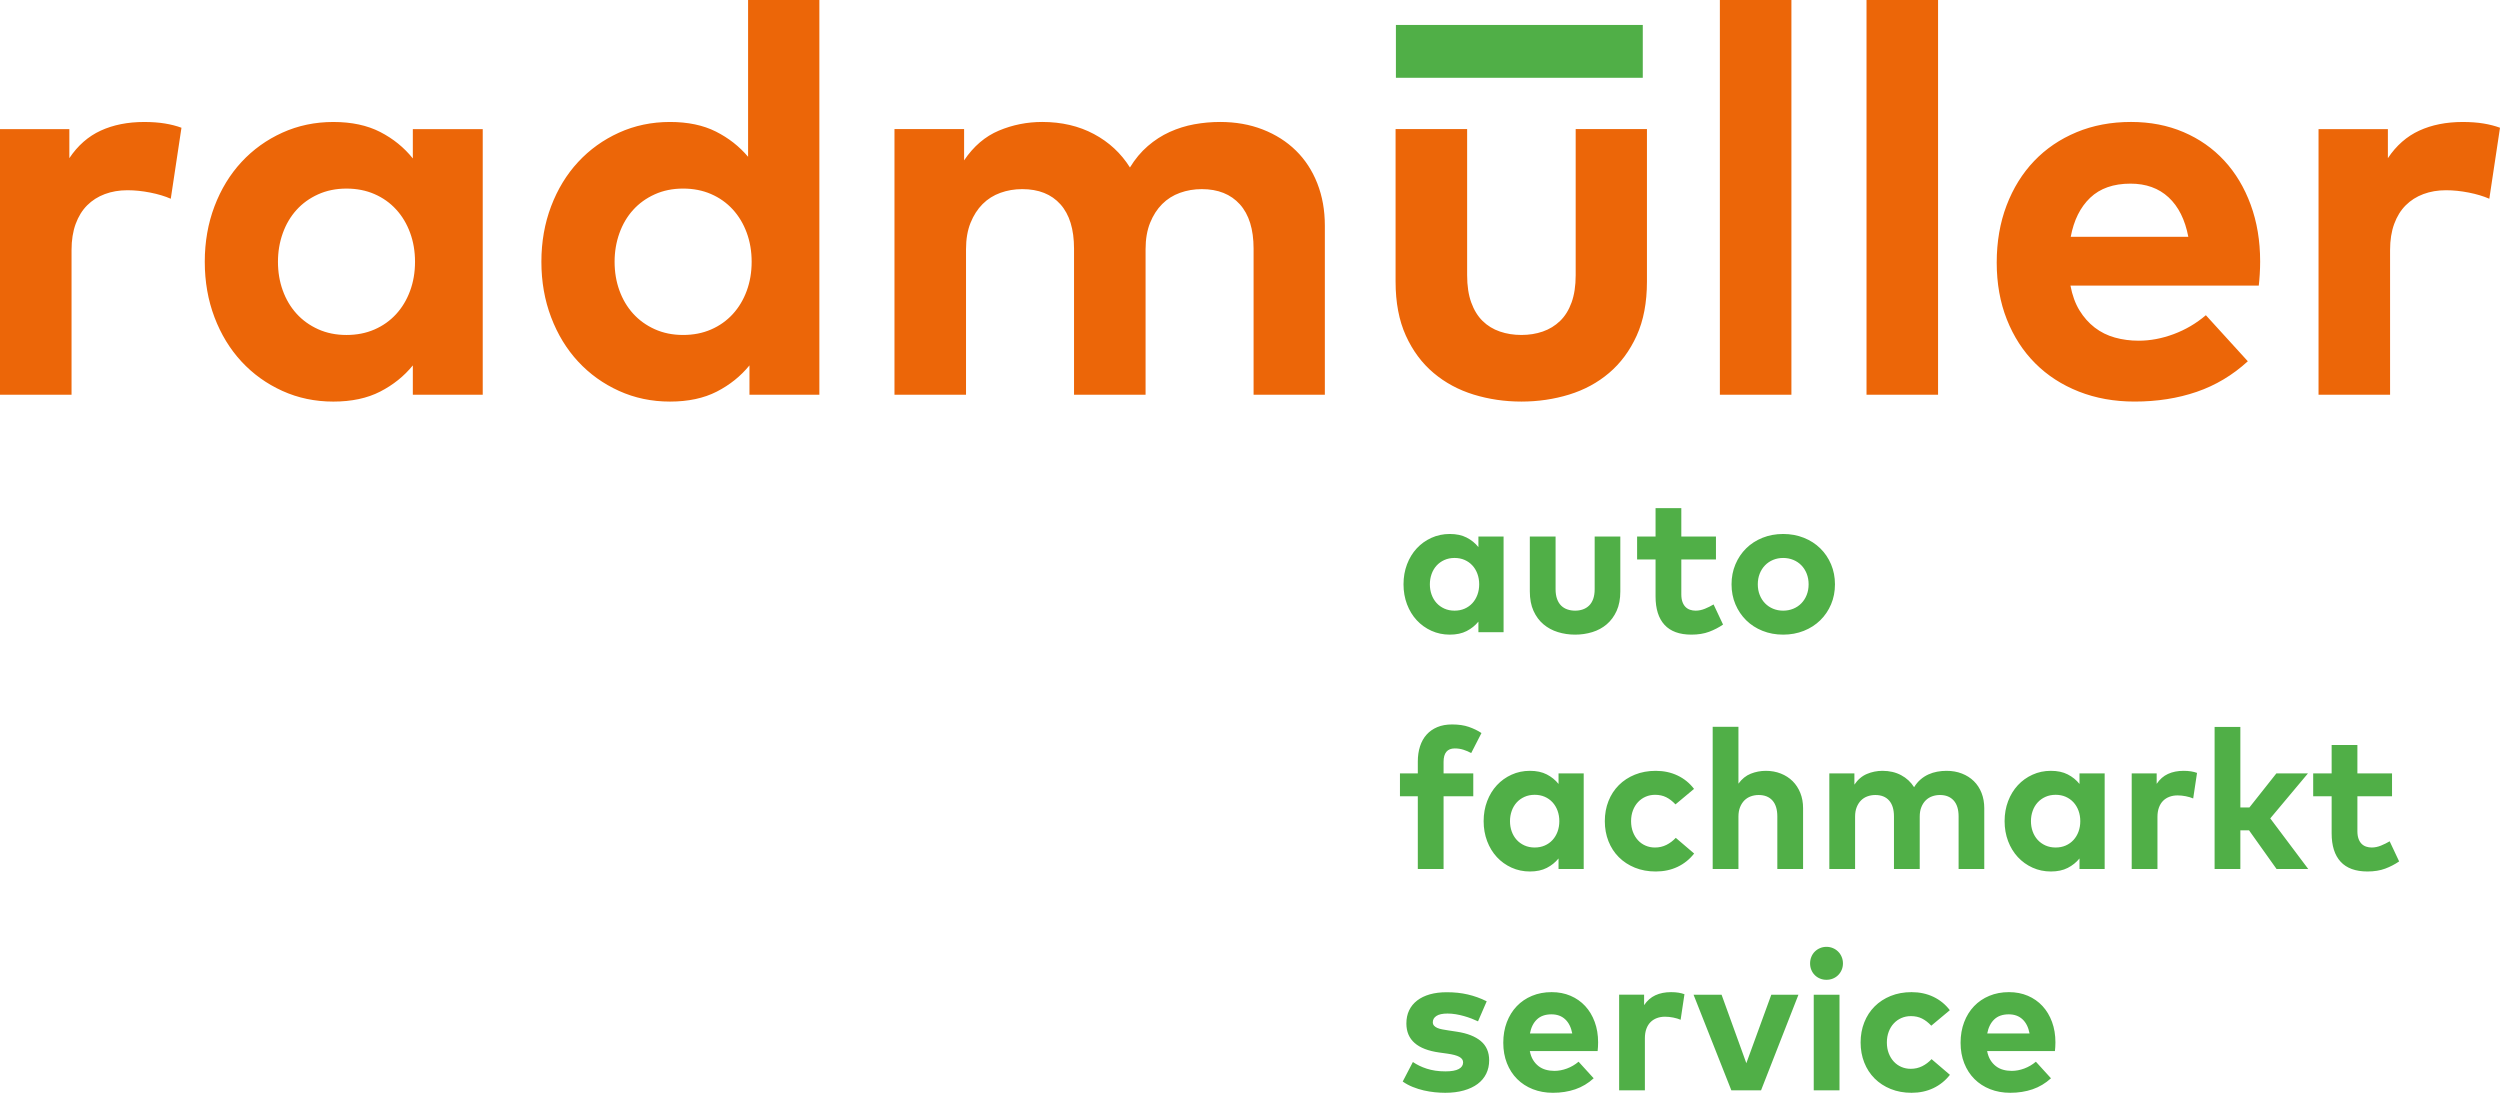 <?xml version="1.0" encoding="UTF-8" standalone="no"?>
<svg
   xmlns:dc="http://purl.org/dc/elements/1.1/"
   xmlns:cc="http://creativecommons.org/ns#"
   xmlns:rdf="http://www.w3.org/1999/02/22-rdf-syntax-ns#"
   xmlns:svg="http://www.w3.org/2000/svg"
   xmlns="http://www.w3.org/2000/svg"
   viewBox="0 0 349.826 152.915"
   height="152.915"
   width="349.826"
   xml:space="preserve"
   version="1.1"
   id="svg2"><defs
     id="defs6"><clipPath
       id="clipPath16"
       clipPathUnits="userSpaceOnUse"><path
         id="path18"
         d="m 0,122.332 279.861,0 L 279.861,0 0,0 0,122.332 Z" /></clipPath></defs><g
     transform="matrix(1.25,0,0,-1.25,0,152.915)"
     id="g10"><g
       id="g12"><g
         clip-path="url(#clipPath16)"
         id="g14"><g
           transform="translate(11.277,107.71)"
           id="g20"><path
             id="path22"
             style="fill:#ec6608;fill-opacity:1;fill-rule:nonzero;stroke:none"
             d="m 0,0 c -1.402,-0.644 -2.573,-1.672 -3.514,-3.084 l 0,3.253 -7.763,0 0,-29.736 8.009,0 0,16.203 c 0,1.105 0.153,2.076 0.46,2.915 0.307,0.839 0.737,1.534 1.289,2.087 0.552,0.552 1.212,0.971 1.979,1.258 0.767,0.286 1.611,0.43 2.532,0.43 0.818,0 1.667,-0.088 2.547,-0.261 0.879,-0.174 1.647,-0.404 2.301,-0.691 L 9.037,0.322 C 8.485,0.526 7.866,0.685 7.181,0.798 6.495,0.91 5.723,0.967 4.864,0.967 3.023,0.967 1.401,0.644 0,0 m 42.762,0.169 -7.825,0 0,-3.284 c -0.982,1.228 -2.199,2.214 -3.652,2.962 -1.452,0.746 -3.202,1.12 -5.247,1.12 -2.046,0 -3.949,-0.399 -5.708,-1.197 -1.759,-0.798 -3.283,-1.893 -4.572,-3.284 -1.289,-1.391 -2.297,-3.043 -3.023,-4.956 -0.726,-1.913 -1.089,-3.984 -1.089,-6.214 0,-2.23 0.363,-4.301 1.089,-6.214 0.726,-1.913 1.734,-3.565 3.023,-4.956 1.289,-1.391 2.813,-2.485 4.572,-3.283 1.759,-0.798 3.662,-1.197 5.708,-1.197 2.045,0 3.795,0.374 5.247,1.12 1.453,0.747 2.67,1.723 3.652,2.931 l 0,-3.284 7.825,0 0,29.736 z M 30.641,-7.104 c 0.941,-0.409 1.749,-0.982 2.424,-1.719 0.675,-0.736 1.197,-1.606 1.565,-2.608 0.369,-1.002 0.553,-2.087 0.553,-3.253 0,-1.166 -0.184,-2.25 -0.553,-3.253 -0.368,-1.002 -0.89,-1.871 -1.565,-2.608 -0.675,-0.736 -1.483,-1.309 -2.424,-1.718 -0.941,-0.41 -1.985,-0.614 -3.13,-0.614 -1.166,0 -2.225,0.215 -3.176,0.644 -0.951,0.43 -1.76,1.013 -2.424,1.749 -0.665,0.737 -1.177,1.601 -1.535,2.593 -0.358,0.993 -0.537,2.061 -0.537,3.207 0,1.125 0.179,2.189 0.537,3.192 0.358,1.002 0.87,1.872 1.535,2.608 0.664,0.737 1.473,1.32 2.424,1.749 0.951,0.43 2.01,0.645 3.176,0.645 1.145,0 2.189,-0.205 3.13,-0.614 m 27.373,6.874 c -1.76,-0.798 -3.284,-1.893 -4.573,-3.284 -1.289,-1.391 -2.296,-3.043 -3.022,-4.956 -0.727,-1.913 -1.09,-3.984 -1.09,-6.214 0,-2.23 0.363,-4.301 1.09,-6.214 0.726,-1.913 1.733,-3.565 3.022,-4.956 1.289,-1.391 2.813,-2.485 4.573,-3.283 1.759,-0.798 3.661,-1.197 5.707,-1.197 2.046,0 3.795,0.374 5.248,1.12 1.452,0.747 2.67,1.723 3.652,2.931 l 0,-3.284 7.825,0 0,44.189 -7.979,0 0,-17.553 c -0.982,1.166 -2.184,2.107 -3.606,2.824 -1.422,0.715 -3.135,1.074 -5.14,1.074 -2.046,0 -3.948,-0.399 -5.707,-1.197 m 10.31,-6.874 c 0.941,-0.409 1.75,-0.982 2.425,-1.719 0.675,-0.736 1.196,-1.606 1.565,-2.608 0.368,-1.002 0.552,-2.087 0.552,-3.253 0,-1.166 -0.184,-2.25 -0.552,-3.253 -0.369,-1.002 -0.89,-1.871 -1.565,-2.608 -0.675,-0.736 -1.484,-1.309 -2.425,-1.718 -0.941,-0.41 -1.984,-0.614 -3.13,-0.614 -1.166,0 -2.224,0.215 -3.176,0.644 -0.951,0.43 -1.759,1.013 -2.424,1.749 -0.665,0.737 -1.177,1.601 -1.534,2.593 -0.358,0.993 -0.537,2.061 -0.537,3.207 0,1.125 0.179,2.189 0.537,3.192 0.357,1.002 0.869,1.872 1.534,2.608 0.665,0.737 1.473,1.32 2.424,1.749 0.952,0.43 2.01,0.645 3.176,0.645 1.146,0 2.189,-0.205 3.13,-0.614 m 54.086,7.81 c -0.951,-0.174 -1.867,-0.461 -2.747,-0.859 -0.879,-0.399 -1.698,-0.926 -2.454,-1.581 -0.758,-0.655 -1.423,-1.453 -1.995,-2.393 -1.003,1.595 -2.348,2.843 -4.035,3.743 -1.688,0.9 -3.617,1.351 -5.785,1.351 -1.698,0 -3.314,-0.323 -4.848,-0.967 -1.535,-0.644 -2.834,-1.754 -3.898,-3.33 l 0,3.499 -7.794,0 0,-29.736 8.009,0 0,16.295 c 0,1.125 0.169,2.107 0.506,2.946 0.338,0.838 0.788,1.539 1.351,2.102 0.562,0.562 1.227,0.982 1.994,1.258 0.768,0.276 1.581,0.414 2.44,0.414 1.841,0 3.268,-0.567 4.281,-1.703 1.012,-1.135 1.519,-2.787 1.519,-4.956 l 0,-16.356 8.009,0 0,16.295 c 0,1.125 0.169,2.107 0.506,2.946 0.338,0.838 0.788,1.539 1.351,2.102 0.562,0.562 1.227,0.982 1.994,1.258 0.767,0.276 1.581,0.414 2.44,0.414 1.82,0 3.242,-0.567 4.265,-1.703 1.023,-1.135 1.535,-2.787 1.535,-4.956 l 0,-16.356 7.978,0 0,18.934 c 0,1.718 -0.281,3.294 -0.844,4.726 -0.563,1.431 -1.36,2.654 -2.393,3.667 -1.033,1.013 -2.271,1.8 -3.713,2.363 -1.443,0.562 -3.034,0.844 -4.772,0.844 -0.982,0 -1.949,-0.088 -2.9,-0.261 m 50.679,-0.537 -7.978,0 0,-16.356 c 0,-1.187 -0.154,-2.205 -0.461,-3.054 -0.306,-0.849 -0.736,-1.539 -1.288,-2.071 -0.553,-0.532 -1.197,-0.926 -1.934,-1.182 -0.736,-0.256 -1.534,-0.383 -2.393,-0.383 -0.86,0 -1.663,0.127 -2.409,0.383 -0.747,0.256 -1.392,0.65 -1.933,1.182 -0.543,0.532 -0.967,1.222 -1.274,2.071 -0.307,0.849 -0.46,1.867 -0.46,3.054 l 0,16.356 -8.01,0 0,-17.062 c 0,-2.353 0.384,-4.373 1.151,-6.061 0.767,-1.688 1.8,-3.079 3.1,-4.173 1.298,-1.095 2.797,-1.903 4.495,-2.425 1.698,-0.521 3.478,-0.782 5.34,-0.782 1.861,0 3.641,0.261 5.339,0.782 1.698,0.522 3.192,1.33 4.48,2.425 1.289,1.094 2.317,2.485 3.085,4.173 0.767,1.688 1.15,3.708 1.15,6.061 l 0,17.062 z m 16.172,14.453 -8.009,0 0,-44.189 8.009,0 0,44.189 z m 16.417,0 -8.009,0 0,-44.189 8.009,0 0,44.189 z m 15.496,-14.806 c -1.842,-0.767 -3.422,-1.841 -4.742,-3.222 -1.319,-1.381 -2.347,-3.038 -3.084,-4.972 -0.736,-1.933 -1.104,-4.066 -1.104,-6.398 0,-2.332 0.378,-4.455 1.135,-6.367 0.757,-1.913 1.815,-3.55 3.176,-4.91 1.36,-1.361 2.987,-2.414 4.879,-3.161 1.892,-0.746 3.974,-1.12 6.245,-1.12 2.517,0 4.833,0.363 6.951,1.089 2.117,0.726 4.025,1.867 5.723,3.422 l -4.695,5.155 c -1.085,-0.92 -2.286,-1.626 -3.606,-2.117 -1.319,-0.491 -2.624,-0.736 -3.913,-0.736 -0.941,0 -1.831,0.117 -2.669,0.352 -0.839,0.235 -1.591,0.609 -2.256,1.12 -0.665,0.512 -1.232,1.151 -1.703,1.918 -0.471,0.768 -0.808,1.693 -1.013,2.778 l 21.082,0 c 0.041,0.347 0.077,0.767 0.108,1.258 0.03,0.491 0.046,0.971 0.046,1.442 0,2.312 -0.353,4.429 -1.059,6.352 -0.706,1.923 -1.693,3.57 -2.961,4.941 -1.269,1.37 -2.788,2.434 -4.557,3.191 -1.77,0.757 -3.729,1.136 -5.877,1.136 -2.23,0 -4.265,-0.384 -6.106,-1.151 m 10.31,-7.288 c 1.105,-1.023 1.842,-2.496 2.21,-4.419 l -13.165,0 c 0.348,1.861 1.074,3.319 2.179,4.373 1.105,1.053 2.608,1.58 4.511,1.58 1.739,0 3.161,-0.512 4.265,-1.534 M 259.547,0 c -1.402,-0.644 -2.573,-1.672 -3.514,-3.084 l 0,3.253 -7.763,0 0,-29.736 8.009,0 0,16.203 c 0,1.105 0.153,2.076 0.46,2.915 0.307,0.839 0.737,1.534 1.289,2.087 0.552,0.552 1.212,0.971 1.979,1.258 0.767,0.286 1.611,0.43 2.532,0.43 0.818,0 1.667,-0.088 2.547,-0.261 0.879,-0.174 1.647,-0.404 2.302,-0.691 l 1.196,7.948 c -0.552,0.204 -1.171,0.363 -1.856,0.476 -0.686,0.112 -1.458,0.169 -2.317,0.169 -1.841,0 -3.463,-0.323 -4.864,-0.967" /></g><g
           transform="translate(166.428,10.241)"
           id="g24"><path
             id="path26"
             style="fill:#50af47;fill-opacity:1;fill-rule:nonzero;stroke:none"
             d="m 0,0 c -0.354,0.177 -0.705,0.328 -1.055,0.453 -0.35,0.125 -0.707,0.23 -1.072,0.315 -0.364,0.084 -0.74,0.147 -1.126,0.188 -0.387,0.04 -0.794,0.06 -1.221,0.06 -0.707,0 -1.339,-0.079 -1.895,-0.237 C -6.925,0.62 -7.398,0.39 -7.788,0.088 -8.179,-0.214 -8.477,-0.58 -8.683,-1.011 c -0.206,-0.431 -0.309,-0.922 -0.309,-1.475 0,-1.826 1.233,-2.909 3.7,-3.248 l 0.873,-0.121 c 0.626,-0.088 1.079,-0.21 1.359,-0.365 0.28,-0.154 0.42,-0.361 0.42,-0.618 0,-0.317 -0.162,-0.564 -0.486,-0.74 -0.325,-0.177 -0.822,-0.266 -1.492,-0.266 -0.405,0 -0.779,0.026 -1.121,0.078 -0.343,0.051 -0.663,0.125 -0.961,0.221 -0.298,0.095 -0.577,0.206 -0.834,0.331 -0.258,0.125 -0.501,0.265 -0.729,0.42 l -1.138,-2.187 c 0.346,-0.243 0.721,-0.446 1.127,-0.608 0.405,-0.162 0.815,-0.291 1.231,-0.387 0.416,-0.095 0.829,-0.163 1.238,-0.204 0.408,-0.04 0.797,-0.061 1.165,-0.061 0.773,0 1.466,0.087 2.077,0.26 0.611,0.173 1.127,0.416 1.547,0.729 0.419,0.313 0.74,0.694 0.961,1.143 0.221,0.449 0.331,0.95 0.331,1.503 0,0.913 -0.311,1.631 -0.933,2.154 -0.623,0.523 -1.516,0.873 -2.679,1.049 l -0.95,0.144 c -0.243,0.037 -0.472,0.075 -0.685,0.116 -0.214,0.04 -0.398,0.094 -0.553,0.16 -0.154,0.067 -0.278,0.151 -0.37,0.254 -0.092,0.103 -0.138,0.232 -0.138,0.387 0,0.294 0.136,0.53 0.409,0.707 0.272,0.177 0.685,0.265 1.237,0.265 0.302,0 0.61,-0.026 0.923,-0.077 0.313,-0.052 0.618,-0.12 0.917,-0.205 0.298,-0.084 0.581,-0.178 0.85,-0.281 0.269,-0.103 0.51,-0.207 0.724,-0.31 L 0,0 Z M 5.071,0.613 C 4.408,0.337 3.839,-0.05 3.364,-0.547 2.889,-1.044 2.519,-1.641 2.253,-2.336 1.988,-3.032 1.856,-3.8 1.856,-4.64 c 0,-0.839 0.136,-1.604 0.409,-2.292 0.272,-0.689 0.653,-1.278 1.143,-1.768 0.49,-0.49 1.075,-0.869 1.756,-1.138 0.682,-0.268 1.431,-0.403 2.249,-0.403 0.905,0 1.739,0.131 2.502,0.392 0.762,0.262 1.449,0.672 2.06,1.232 l -1.69,1.856 C 9.894,-7.092 9.462,-7.346 8.987,-7.523 8.512,-7.7 8.042,-7.788 7.578,-7.788 c -0.339,0 -0.659,0.042 -0.961,0.127 -0.302,0.084 -0.573,0.219 -0.812,0.403 -0.239,0.184 -0.444,0.414 -0.613,0.69 -0.169,0.277 -0.291,0.61 -0.365,1 l 7.59,0 c 0.015,0.125 0.028,0.276 0.039,0.453 0.011,0.177 0.016,0.35 0.016,0.519 0,0.833 -0.127,1.595 -0.381,2.287 -0.254,0.692 -0.609,1.285 -1.066,1.779 C 10.568,-0.037 10.021,0.346 9.384,0.619 8.747,0.891 8.042,1.027 7.269,1.027 6.466,1.027 5.733,0.889 5.071,0.613 m 3.711,-2.624 c 0.398,-0.368 0.663,-0.898 0.796,-1.59 l -4.739,0 c 0.125,0.67 0.386,1.194 0.784,1.574 0.398,0.379 0.939,0.569 1.624,0.569 0.626,0 1.138,-0.184 1.535,-0.553 m 10.103,2.69 C 18.38,0.447 17.959,0.077 17.62,-0.431 l 0,1.171 -2.795,0 0,-10.705 2.883,0 0,5.833 c 0,0.398 0.056,0.748 0.166,1.05 0.111,0.302 0.265,0.552 0.464,0.751 0.199,0.199 0.437,0.35 0.713,0.453 0.276,0.103 0.58,0.155 0.911,0.155 0.295,0 0.6,-0.032 0.917,-0.094 0.317,-0.063 0.593,-0.146 0.829,-0.249 l 0.43,2.861 c -0.198,0.074 -0.421,0.131 -0.668,0.172 -0.247,0.04 -0.525,0.06 -0.834,0.06 -0.663,0 -1.247,-0.116 -1.751,-0.348 m 16.013,0.061 -3.038,0 -2.795,-7.667 -2.773,7.667 -3.137,0 4.231,-10.705 3.325,0 4.187,10.705 z m 4.595,0 -2.883,0 0,-10.705 2.883,0 0,10.705 z M 37.312,5.954 C 37.087,5.859 36.892,5.728 36.726,5.562 36.56,5.397 36.431,5.199 36.339,4.971 36.247,4.743 36.201,4.5 36.201,4.242 c 0,-0.258 0.046,-0.499 0.138,-0.723 0.092,-0.225 0.221,-0.42 0.387,-0.586 0.166,-0.166 0.361,-0.295 0.586,-0.387 0.224,-0.092 0.465,-0.138 0.723,-0.138 0.258,0 0.499,0.046 0.724,0.138 0.224,0.092 0.42,0.221 0.585,0.387 0.166,0.166 0.297,0.361 0.393,0.586 0.095,0.224 0.143,0.465 0.143,0.723 0,0.258 -0.048,0.501 -0.143,0.729 -0.096,0.228 -0.227,0.426 -0.393,0.591 -0.165,0.166 -0.361,0.297 -0.585,0.392 -0.225,0.096 -0.466,0.144 -0.724,0.144 -0.258,0 -0.499,-0.048 -0.723,-0.144 m 7.915,-5.352 c -0.7,-0.284 -1.3,-0.676 -1.801,-1.176 -0.501,-0.501 -0.888,-1.096 -1.16,-1.785 -0.273,-0.688 -0.409,-1.438 -0.409,-2.248 0,-0.81 0.136,-1.559 0.409,-2.248 0.272,-0.689 0.659,-1.283 1.16,-1.784 0.501,-0.501 1.101,-0.893 1.801,-1.176 0.699,-0.284 1.476,-0.426 2.331,-0.426 0.898,0 1.712,0.173 2.441,0.519 0.729,0.347 1.348,0.844 1.856,1.492 L 49.8,-6.474 c -0.309,-0.331 -0.659,-0.595 -1.049,-0.79 -0.391,-0.195 -0.818,-0.292 -1.282,-0.292 -0.375,0 -0.725,0.07 -1.049,0.21 -0.324,0.139 -0.606,0.338 -0.845,0.596 -0.24,0.258 -0.429,0.567 -0.569,0.928 -0.14,0.361 -0.21,0.766 -0.21,1.215 0,0.442 0.07,0.845 0.21,1.21 0.14,0.365 0.331,0.676 0.574,0.933 0.243,0.258 0.527,0.457 0.851,0.597 0.324,0.14 0.674,0.21 1.049,0.21 0.472,0 0.888,-0.09 1.249,-0.271 0.36,-0.18 0.707,-0.447 1.038,-0.801 l 2.077,1.735 c -0.493,0.648 -1.107,1.147 -1.839,1.497 -0.733,0.349 -1.549,0.524 -2.447,0.524 -0.855,0 -1.632,-0.142 -2.331,-0.425 M 56.263,0.613 C 55.6,0.337 55.031,-0.05 54.556,-0.547 54.081,-1.044 53.711,-1.641 53.446,-2.336 53.181,-3.032 53.048,-3.8 53.048,-4.64 c 0,-0.839 0.136,-1.604 0.409,-2.292 0.272,-0.689 0.653,-1.278 1.143,-1.768 0.49,-0.49 1.076,-0.869 1.757,-1.138 0.681,-0.268 1.43,-0.403 2.248,-0.403 0.906,0 1.74,0.131 2.502,0.392 0.762,0.262 1.449,0.672 2.061,1.232 l -1.691,1.856 c -0.39,-0.331 -0.823,-0.585 -1.298,-0.762 -0.475,-0.177 -0.944,-0.265 -1.408,-0.265 -0.339,0 -0.66,0.042 -0.961,0.127 -0.302,0.084 -0.573,0.219 -0.812,0.403 -0.24,0.184 -0.444,0.414 -0.614,0.69 -0.169,0.277 -0.291,0.61 -0.364,1 l 7.589,0 c 0.015,0.125 0.028,0.276 0.039,0.453 0.011,0.177 0.017,0.35 0.017,0.519 0,0.833 -0.127,1.595 -0.381,2.287 -0.255,0.692 -0.61,1.285 -1.067,1.779 -0.456,0.493 -1.003,0.876 -1.64,1.149 -0.637,0.272 -1.342,0.408 -2.116,0.408 -0.802,0 -1.535,-0.138 -2.198,-0.414 m 3.712,-2.624 c 0.398,-0.368 0.663,-0.898 0.795,-1.59 l -4.739,0 c 0.125,0.67 0.387,1.194 0.784,1.574 0.398,0.379 0.939,0.569 1.624,0.569 0.626,0 1.138,-0.184 1.536,-0.553" /></g><g
           transform="translate(164.925,35.755)"
           id="g28"><path
             id="path30"
             style="fill:#50af47;fill-opacity:1;fill-rule:nonzero;stroke:none"
             d="m 0,0 -3.325,0 0,1.293 c 0,1.001 0.42,1.502 1.259,1.502 0.339,0 0.663,-0.05 0.972,-0.149 0.31,-0.1 0.597,-0.223 0.862,-0.37 L 0.917,4.518 C 0.504,4.791 0.035,5.019 -0.492,5.203 -1.018,5.387 -1.646,5.479 -2.375,5.479 -3.001,5.479 -3.552,5.38 -4.027,5.181 -4.502,4.982 -4.901,4.702 -5.225,4.342 -5.55,3.981 -5.794,3.544 -5.96,3.032 -6.126,2.521 -6.209,1.952 -6.209,1.326 l 0,-1.326 -1.999,0 0,-2.563 1.999,0 0,-8.142 2.884,0 0,8.142 3.325,0 L 0,0 Z m 12.362,0 -2.817,0 0,-1.182 C 9.191,-0.74 8.753,-0.385 8.23,-0.116 7.707,0.153 7.078,0.287 6.341,0.287 5.605,0.287 4.92,0.144 4.286,-0.144 3.653,-0.431 3.104,-0.825 2.64,-1.326 2.176,-1.827 1.814,-2.421 1.552,-3.11 1.291,-3.799 1.16,-4.544 1.16,-5.347 c 0,-0.803 0.131,-1.548 0.392,-2.237 0.262,-0.689 0.624,-1.283 1.088,-1.784 0.464,-0.501 1.013,-0.895 1.646,-1.182 0.634,-0.287 1.319,-0.431 2.055,-0.431 0.737,0 1.366,0.134 1.889,0.403 0.523,0.269 0.961,0.621 1.315,1.055 l 0,-1.182 2.817,0 0,10.705 z M 7.998,-2.618 c 0.339,-0.148 0.63,-0.354 0.873,-0.619 0.243,-0.265 0.431,-0.578 0.564,-0.939 0.132,-0.361 0.198,-0.751 0.198,-1.171 0,-0.42 -0.066,-0.81 -0.198,-1.171 C 9.302,-6.879 9.114,-7.192 8.871,-7.457 8.628,-7.722 8.337,-7.928 7.998,-8.076 7.66,-8.223 7.284,-8.297 6.872,-8.297 c -0.42,0 -0.801,0.078 -1.144,0.232 C 5.386,-7.91 5.095,-7.7 4.855,-7.435 4.616,-7.17 4.432,-6.859 4.303,-6.501 4.174,-6.144 4.11,-5.759 4.11,-5.347 c 0,0.405 0.064,0.788 0.193,1.149 0.129,0.361 0.313,0.674 0.552,0.939 0.24,0.265 0.531,0.475 0.873,0.63 0.343,0.154 0.724,0.232 1.144,0.232 0.412,0 0.788,-0.074 1.126,-0.221 m 10.098,2.48 c -0.7,-0.284 -1.3,-0.676 -1.801,-1.177 -0.501,-0.501 -0.888,-1.095 -1.16,-1.784 -0.273,-0.689 -0.409,-1.438 -0.409,-2.248 0,-0.81 0.136,-1.559 0.409,-2.248 0.272,-0.689 0.659,-1.283 1.16,-1.784 0.501,-0.501 1.101,-0.893 1.801,-1.177 0.699,-0.283 1.476,-0.425 2.331,-0.425 0.898,0 1.712,0.173 2.441,0.519 0.729,0.346 1.348,0.843 1.856,1.492 l -2.055,1.756 c -0.309,-0.331 -0.659,-0.595 -1.049,-0.79 -0.391,-0.195 -0.818,-0.293 -1.282,-0.293 -0.375,0 -0.725,0.07 -1.049,0.21 -0.325,0.14 -0.606,0.339 -0.845,0.597 -0.24,0.258 -0.43,0.567 -0.569,0.928 -0.14,0.361 -0.21,0.766 -0.21,1.215 0,0.442 0.07,0.845 0.21,1.21 0.139,0.364 0.331,0.675 0.574,0.933 0.243,0.258 0.527,0.457 0.851,0.597 0.324,0.14 0.674,0.21 1.049,0.21 0.471,0 0.888,-0.091 1.249,-0.271 0.36,-0.18 0.707,-0.447 1.038,-0.801 l 2.077,1.735 c -0.494,0.648 -1.107,1.147 -1.84,1.496 -0.732,0.35 -1.548,0.525 -2.446,0.525 -0.855,0 -1.632,-0.142 -2.331,-0.425 m 11.588,5.352 -2.883,0 0,-15.919 2.883,0 0,5.866 c 0,0.405 0.061,0.759 0.182,1.061 0.122,0.302 0.284,0.554 0.486,0.757 0.203,0.202 0.442,0.353 0.718,0.452 0.277,0.1 0.569,0.15 0.879,0.15 0.663,0 1.176,-0.205 1.541,-0.613 0.364,-0.409 0.547,-1.004 0.547,-1.785 l 0,-5.888 2.883,0 0,6.816 c 0,0.619 -0.103,1.186 -0.309,1.702 -0.207,0.515 -0.494,0.955 -0.862,1.32 -0.368,0.364 -0.808,0.648 -1.32,0.85 -0.512,0.203 -1.07,0.304 -1.674,0.304 -0.589,0 -1.153,-0.107 -1.69,-0.32 -0.538,-0.214 -0.998,-0.586 -1.381,-1.116 l 0,6.363 z M 51.938,0.193 C 51.596,0.131 51.266,0.028 50.95,-0.116 50.633,-0.26 50.338,-0.449 50.066,-0.685 c -0.273,-0.236 -0.512,-0.523 -0.718,-0.862 -0.361,0.575 -0.845,1.024 -1.453,1.348 -0.607,0.324 -1.302,0.486 -2.082,0.486 -0.612,0 -1.193,-0.116 -1.746,-0.348 -0.552,-0.232 -1.02,-0.631 -1.403,-1.198 l 0,1.259 -2.806,0 0,-10.705 2.884,0 0,5.866 c 0,0.405 0.06,0.759 0.182,1.061 0.121,0.302 0.283,0.554 0.486,0.757 0.202,0.202 0.442,0.353 0.718,0.452 0.276,0.1 0.569,0.15 0.878,0.15 0.663,0 1.177,-0.205 1.541,-0.613 0.365,-0.409 0.547,-1.004 0.547,-1.785 l 0,-5.888 2.884,0 0,5.866 c 0,0.405 0.06,0.759 0.182,1.061 0.121,0.302 0.283,0.554 0.486,0.757 0.202,0.202 0.442,0.353 0.718,0.452 0.276,0.1 0.569,0.15 0.878,0.15 0.656,0 1.167,-0.205 1.536,-0.613 0.368,-0.409 0.552,-1.004 0.552,-1.785 l 0,-5.888 2.873,0 0,6.816 c 0,0.619 -0.102,1.186 -0.304,1.702 -0.203,0.515 -0.49,0.955 -0.862,1.32 -0.372,0.364 -0.817,0.648 -1.337,0.85 -0.519,0.203 -1.092,0.304 -1.718,0.304 -0.353,0 -0.701,-0.031 -1.044,-0.094 M 70.68,0 l -2.817,0 0,-1.182 c -0.353,0.442 -0.792,0.797 -1.315,1.066 -0.523,0.269 -1.152,0.403 -1.889,0.403 -0.736,0 -1.421,-0.143 -2.054,-0.431 -0.634,-0.287 -1.182,-0.681 -1.646,-1.182 -0.464,-0.501 -0.827,-1.095 -1.089,-1.784 -0.261,-0.689 -0.392,-1.434 -0.392,-2.237 0,-0.803 0.131,-1.548 0.392,-2.237 0.262,-0.689 0.625,-1.283 1.089,-1.784 0.464,-0.501 1.012,-0.895 1.646,-1.182 0.633,-0.287 1.318,-0.431 2.054,-0.431 0.737,0 1.366,0.134 1.889,0.403 0.523,0.269 0.962,0.621 1.315,1.055 l 0,-1.182 2.817,0 0,10.705 z m -4.364,-2.618 c 0.339,-0.148 0.63,-0.354 0.873,-0.619 0.243,-0.265 0.431,-0.578 0.564,-0.939 0.132,-0.361 0.198,-0.751 0.198,-1.171 0,-0.42 -0.066,-0.81 -0.198,-1.171 -0.133,-0.361 -0.321,-0.674 -0.564,-0.939 -0.243,-0.265 -0.534,-0.471 -0.873,-0.619 -0.338,-0.147 -0.714,-0.221 -1.126,-0.221 -0.42,0 -0.801,0.078 -1.144,0.232 -0.342,0.155 -0.633,0.365 -0.872,0.63 -0.24,0.265 -0.424,0.576 -0.553,0.934 -0.129,0.357 -0.193,0.742 -0.193,1.154 0,0.405 0.064,0.788 0.193,1.149 0.129,0.361 0.313,0.674 0.553,0.939 0.239,0.265 0.53,0.475 0.872,0.63 0.343,0.154 0.724,0.232 1.144,0.232 0.412,0 0.788,-0.074 1.126,-0.221 m 11.451,2.557 c -0.505,-0.232 -0.926,-0.602 -1.265,-1.11 l 0,1.171 -2.795,0 0,-10.705 2.883,0 0,5.833 c 0,0.398 0.056,0.748 0.166,1.05 0.111,0.302 0.265,0.552 0.464,0.751 0.199,0.199 0.436,0.35 0.713,0.453 0.276,0.103 0.58,0.154 0.911,0.154 0.295,0 0.6,-0.031 0.917,-0.093 0.317,-0.063 0.593,-0.146 0.829,-0.249 l 0.43,2.861 c -0.198,0.074 -0.421,0.131 -0.668,0.171 -0.247,0.041 -0.525,0.061 -0.834,0.061 -0.663,0 -1.247,-0.116 -1.751,-0.348 m 8.103,5.264 -2.883,0 0,-15.908 2.883,0 0,4.331 0.972,0 3.082,-4.331 3.547,0 -4.254,5.667 4.22,5.038 -3.535,0 -3.016,-3.811 -1.016,0 0,9.014 z M 102.849,0 l -3.877,0 0,3.182 -2.883,0 0,-3.182 -2.066,0 0,-2.563 2.066,0 0,-4.143 c 0,-1.392 0.335,-2.452 1.005,-3.181 0.67,-0.729 1.672,-1.094 3.005,-1.094 0.758,0 1.421,0.107 1.988,0.32 0.567,0.214 1.086,0.483 1.558,0.807 l -1.061,2.253 c -0.294,-0.176 -0.617,-0.336 -0.966,-0.48 -0.35,-0.144 -0.698,-0.216 -1.044,-0.216 -0.221,0 -0.429,0.034 -0.624,0.1 -0.196,0.066 -0.365,0.171 -0.509,0.315 -0.143,0.143 -0.258,0.331 -0.342,0.563 -0.085,0.232 -0.127,0.514 -0.127,0.845 l 0,3.911 3.877,0 0,2.563 z" /></g><g
           transform="translate(168.317,62.269)"
           id="g32"><path
             id="path34"
             style="fill:#50af47;fill-opacity:1;fill-rule:nonzero;stroke:none"
             d="m 0,0 -2.817,0 0,-1.182 c -0.354,0.442 -0.792,0.797 -1.315,1.066 -0.523,0.269 -1.152,0.403 -1.889,0.403 -0.736,0 -1.421,-0.143 -2.055,-0.431 -0.633,-0.287 -1.182,-0.681 -1.646,-1.182 -0.464,-0.501 -0.826,-1.095 -1.088,-1.784 -0.261,-0.689 -0.392,-1.434 -0.392,-2.237 0,-0.803 0.131,-1.548 0.392,-2.237 0.262,-0.689 0.624,-1.283 1.088,-1.784 0.464,-0.501 1.013,-0.895 1.646,-1.182 0.634,-0.287 1.319,-0.431 2.055,-0.431 0.737,0 1.366,0.134 1.889,0.403 0.523,0.269 0.961,0.621 1.315,1.055 l 0,-1.182 2.817,0 L 0,0 Z m -4.364,-2.618 c 0.339,-0.148 0.63,-0.354 0.873,-0.619 0.243,-0.265 0.431,-0.578 0.563,-0.939 0.133,-0.361 0.199,-0.751 0.199,-1.171 0,-0.42 -0.066,-0.81 -0.199,-1.171 -0.132,-0.361 -0.32,-0.674 -0.563,-0.939 -0.243,-0.265 -0.534,-0.471 -0.873,-0.619 -0.339,-0.147 -0.714,-0.221 -1.126,-0.221 -0.42,0 -0.801,0.078 -1.144,0.232 -0.342,0.155 -0.633,0.365 -0.873,0.63 -0.239,0.265 -0.423,0.576 -0.552,0.934 -0.129,0.357 -0.193,0.742 -0.193,1.154 0,0.405 0.064,0.788 0.193,1.149 0.129,0.361 0.313,0.674 0.552,0.939 0.24,0.265 0.531,0.475 0.873,0.63 0.343,0.154 0.724,0.232 1.144,0.232 0.412,0 0.787,-0.074 1.126,-0.221 M 13.069,0 l -2.872,0 0,-5.888 c 0,-0.427 -0.056,-0.794 -0.166,-1.099 C 9.92,-7.293 9.766,-7.542 9.567,-7.733 9.368,-7.925 9.136,-8.066 8.871,-8.158 8.606,-8.251 8.319,-8.297 8.009,-8.297 c -0.309,0 -0.598,0.046 -0.867,0.139 -0.269,0.092 -0.501,0.233 -0.696,0.425 -0.195,0.191 -0.348,0.44 -0.458,0.746 -0.111,0.305 -0.166,0.672 -0.166,1.099 l 0,5.888 -2.883,0 0,-6.142 c 0,-0.847 0.138,-1.575 0.414,-2.182 0.276,-0.608 0.648,-1.109 1.116,-1.503 0.467,-0.394 1.007,-0.685 1.618,-0.872 0.611,-0.188 1.252,-0.282 1.922,-0.282 0.67,0 1.311,0.094 1.922,0.282 0.612,0.187 1.149,0.478 1.613,0.872 0.464,0.394 0.834,0.895 1.111,1.503 0.276,0.607 0.414,1.335 0.414,2.182 l 0,6.142 z m 10.705,0 -3.878,0 0,3.182 -2.883,0 0,-3.182 -2.066,0 0,-2.563 2.066,0 0,-4.143 c 0,-1.392 0.335,-2.452 1.005,-3.181 0.67,-0.729 1.672,-1.094 3.005,-1.094 0.758,0 1.421,0.107 1.988,0.32 0.567,0.214 1.087,0.483 1.558,0.807 l -1.061,2.253 c -0.294,-0.176 -0.616,-0.336 -0.966,-0.48 -0.35,-0.144 -0.698,-0.216 -1.044,-0.216 -0.221,0 -0.429,0.034 -0.624,0.1 -0.196,0.066 -0.365,0.171 -0.509,0.315 -0.143,0.143 -0.257,0.331 -0.342,0.563 -0.085,0.232 -0.127,0.514 -0.127,0.845 l 0,3.911 3.878,0 0,2.563 z m 5.214,-0.138 c -0.707,-0.284 -1.317,-0.678 -1.829,-1.182 -0.512,-0.505 -0.913,-1.101 -1.204,-1.79 -0.291,-0.689 -0.436,-1.434 -0.436,-2.237 0,-0.81 0.145,-1.558 0.436,-2.242 0.291,-0.685 0.692,-1.28 1.204,-1.785 0.512,-0.504 1.122,-0.898 1.829,-1.182 0.707,-0.283 1.476,-0.425 2.309,-0.425 0.832,0 1.603,0.142 2.314,0.425 0.711,0.284 1.324,0.678 1.839,1.182 0.516,0.505 0.919,1.1 1.21,1.785 0.291,0.684 0.436,1.432 0.436,2.242 0,0.803 -0.145,1.548 -0.436,2.237 -0.291,0.689 -0.694,1.285 -1.21,1.79 -0.515,0.504 -1.128,0.898 -1.839,1.182 -0.711,0.283 -1.482,0.425 -2.314,0.425 -0.833,0 -1.602,-0.142 -2.309,-0.425 m 3.441,-2.475 c 0.35,-0.143 0.652,-0.346 0.906,-0.607 0.254,-0.262 0.453,-0.573 0.596,-0.934 0.144,-0.361 0.216,-0.758 0.216,-1.193 0,-0.435 -0.072,-0.832 -0.216,-1.193 -0.143,-0.361 -0.342,-0.672 -0.596,-0.933 -0.254,-0.262 -0.556,-0.464 -0.906,-0.608 -0.35,-0.144 -0.727,-0.216 -1.132,-0.216 -0.405,0 -0.781,0.072 -1.127,0.216 -0.346,0.144 -0.646,0.346 -0.901,0.608 -0.254,0.261 -0.452,0.572 -0.596,0.933 -0.144,0.361 -0.215,0.758 -0.215,1.193 0,0.435 0.071,0.832 0.215,1.193 0.144,0.361 0.342,0.672 0.596,0.934 0.255,0.261 0.555,0.464 0.901,0.607 0.346,0.144 0.722,0.216 1.127,0.216 0.405,0 0.782,-0.072 1.132,-0.216" /></g></g></g><path
       id="path36"
       style="fill:#50af47;fill-opacity:1;fill-rule:nonzero;stroke:none"
       d="m 156.264,113.624 27.636,0 0,5.915 -27.636,0 0,-5.915 z" /></g></svg>